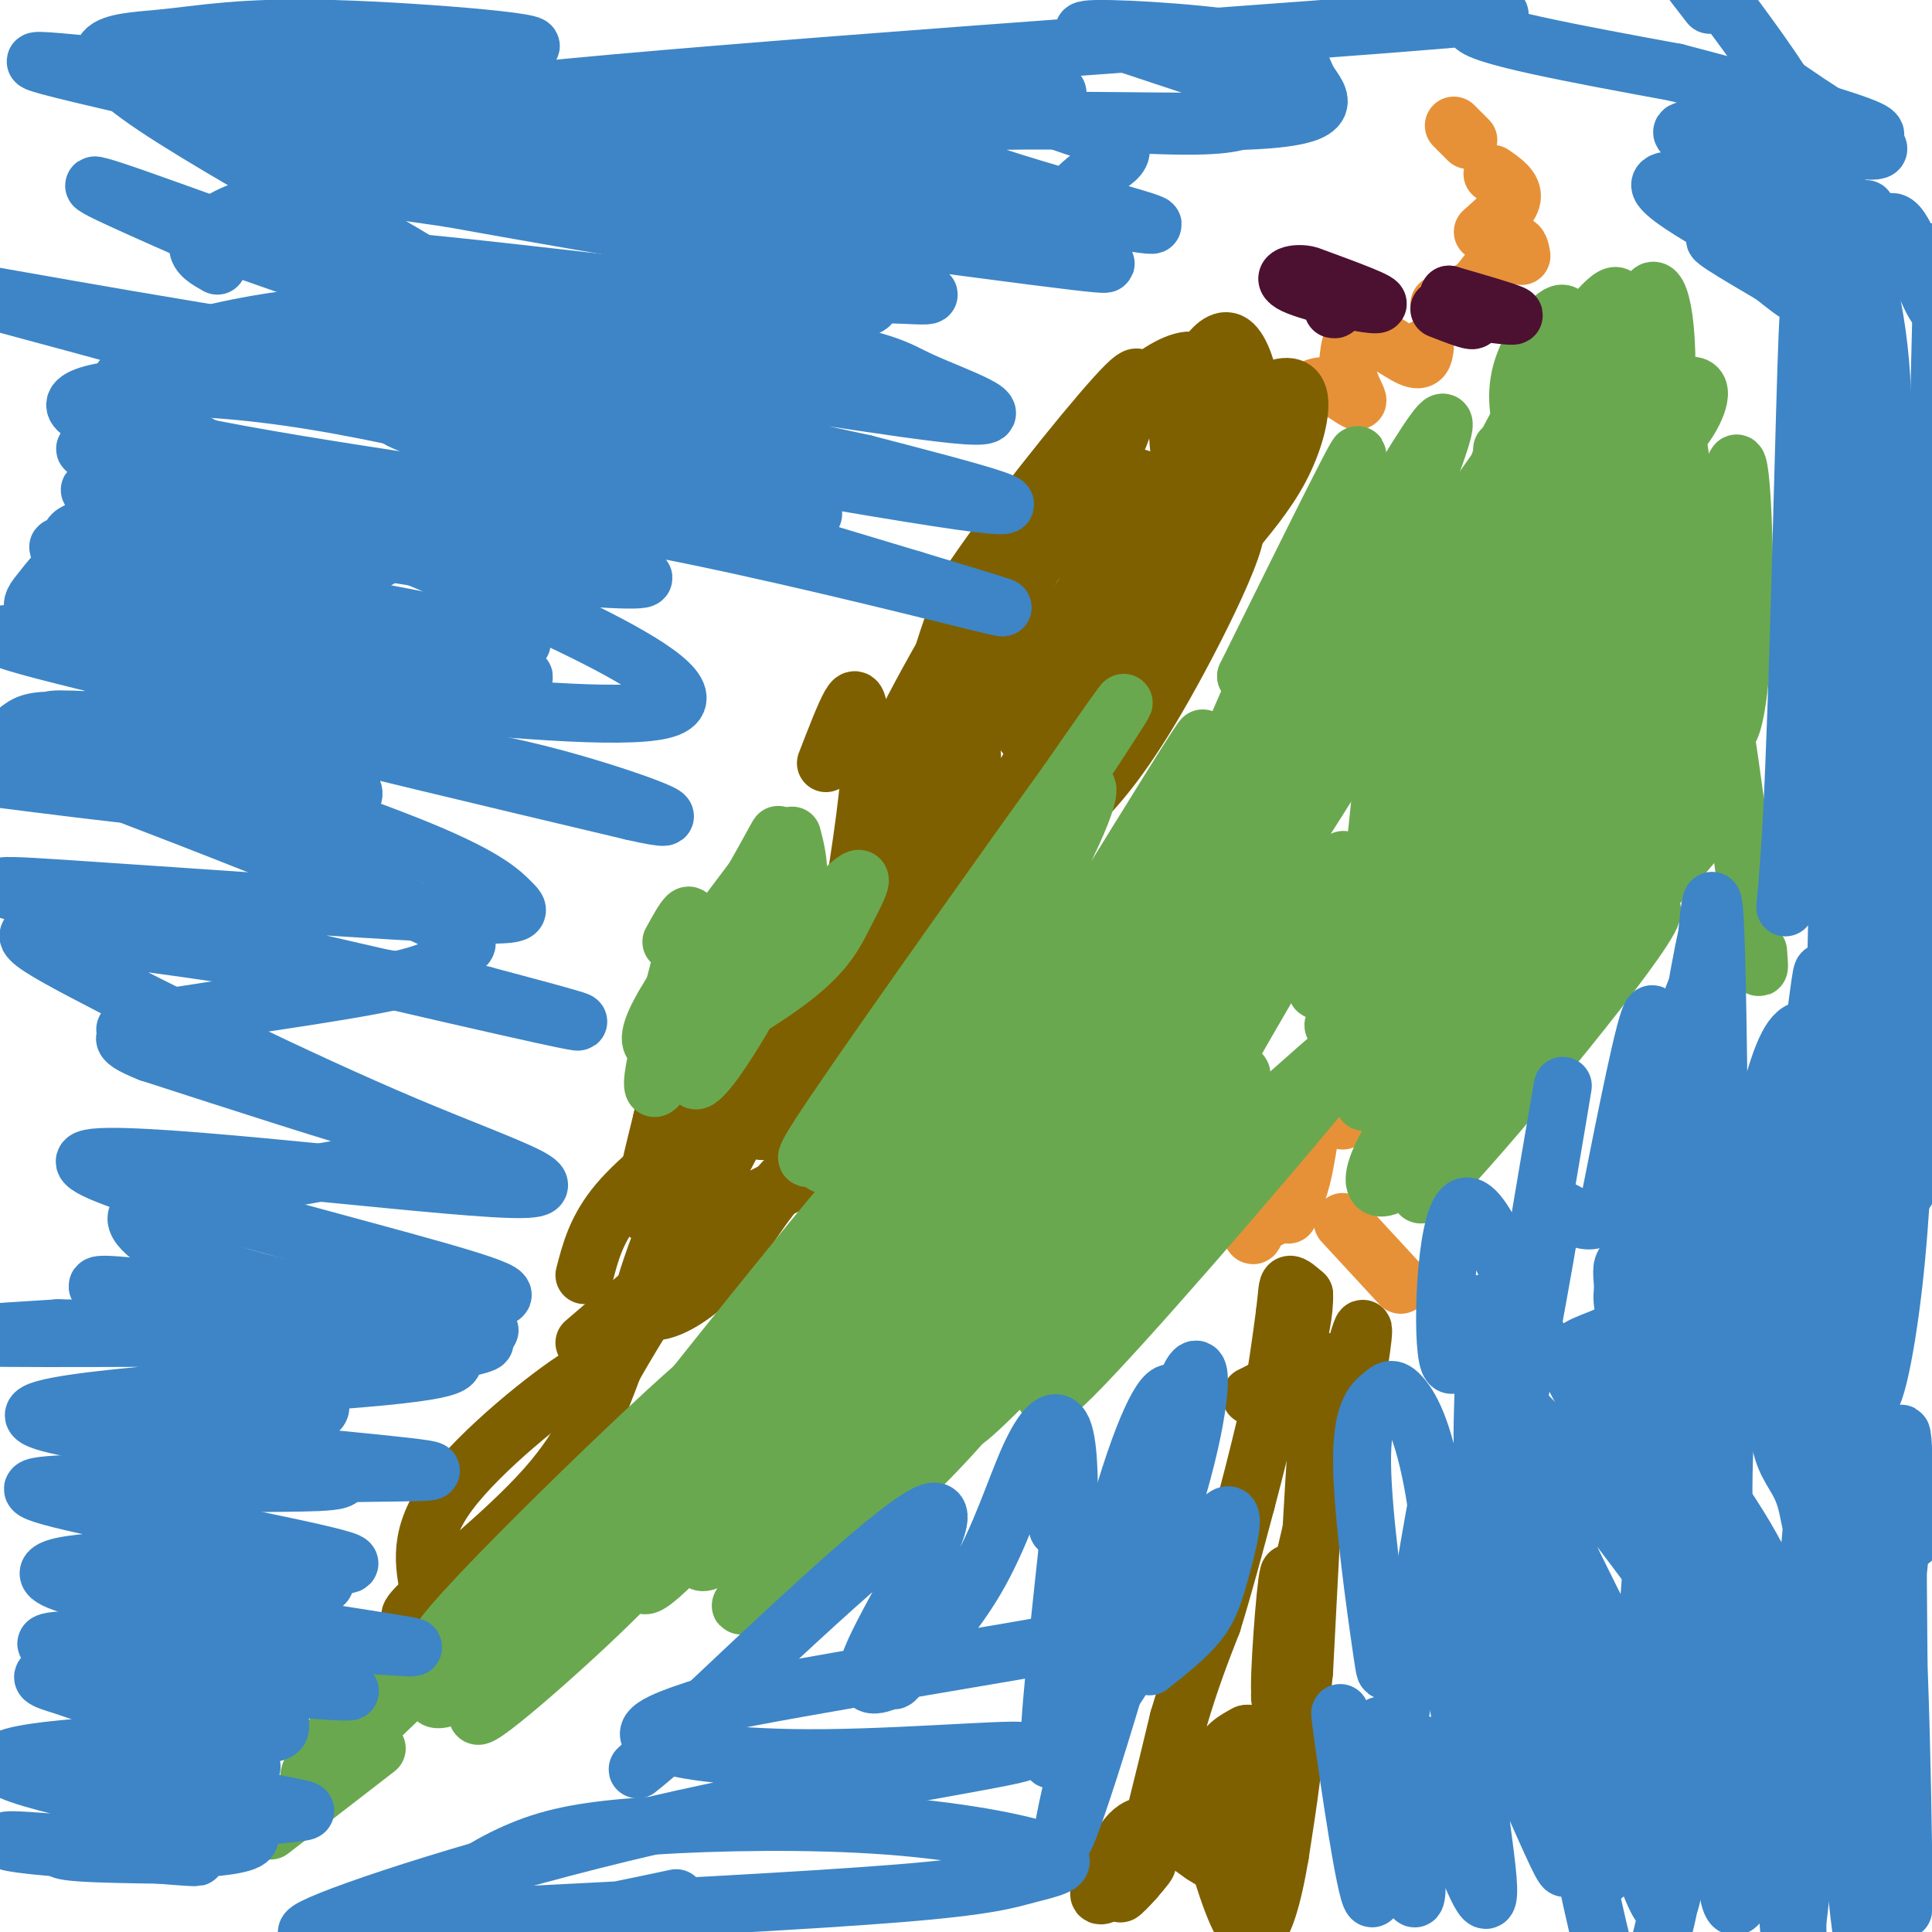 <svg viewBox='0 0 400 400' version='1.1' xmlns='http://www.w3.org/2000/svg' xmlns:xlink='http://www.w3.org/1999/xlink'><g fill='none' stroke='#7f6000' stroke-width='12' stroke-linecap='round' stroke-linejoin='round'><path d='M281,285c1.200,-8.022 2.400,-16.044 -1,-3c-3.400,13.044 -11.400,47.156 -13,54c-1.600,6.844 3.200,-13.578 8,-34'/><path d='M275,302c1.200,-12.044 0.200,-25.156 -1,-18c-1.200,7.156 -2.600,34.578 -4,62'/><path d='M270,346c-1.167,11.833 -2.083,10.417 -3,9'/><path d='M275,285c0.000,0.000 -7.000,65.000 -7,65'/><path d='M268,350c-1.155,3.167 -0.542,-21.417 -1,-24c-0.458,-2.583 -1.988,16.833 -2,23c-0.012,6.167 1.494,-0.917 3,-8'/><path d='M268,341c0.990,-2.695 1.967,-5.434 1,-3c-0.967,2.434 -3.876,10.040 -4,13c-0.124,2.960 2.536,1.274 3,6c0.464,4.726 -1.268,15.863 -3,27'/><path d='M265,384c-1.444,8.600 -3.556,16.600 -6,16c-2.444,-0.600 -5.222,-9.800 -8,-19'/><path d='M251,381c-1.289,-6.244 -0.511,-12.356 1,-16c1.511,-3.644 3.756,-4.822 6,-6'/><path d='M258,359c1.589,-0.453 2.560,1.415 2,5c-0.560,3.585 -2.651,8.888 -4,13c-1.349,4.112 -1.957,7.032 -3,8c-1.043,0.968 -2.522,-0.016 -4,-1'/><path d='M249,384c-2.933,-1.978 -8.267,-6.422 -12,-6c-3.733,0.422 -5.867,5.711 -8,11'/><path d='M229,389c-1.738,2.774 -2.083,4.208 0,3c2.083,-1.208 6.595,-5.060 8,-6c1.405,-0.940 -0.298,1.030 -2,3'/><path d='M235,389c-1.156,1.356 -3.044,3.244 -3,3c0.044,-0.244 2.022,-2.622 4,-5'/><path d='M236,387c2.000,-6.000 5.000,-18.500 8,-31'/><path d='M244,356c2.500,-8.500 4.750,-14.250 7,-20'/><path d='M251,336c2.333,-7.500 4.667,-16.250 7,-25'/><path d='M258,311c2.000,-7.500 3.500,-13.750 5,-20'/><path d='M263,291c1.333,-6.500 2.167,-12.750 3,-19'/><path d='M266,272c0.556,-4.378 0.444,-5.822 1,-6c0.556,-0.178 1.778,0.911 3,2'/><path d='M270,268c0.156,3.111 -0.956,9.889 -3,14c-2.044,4.111 -5.022,5.556 -8,7'/></g>
<g fill='none' stroke='#e69138' stroke-width='12' stroke-linecap='round' stroke-linejoin='round'><path d='M278,232c-1.917,-2.333 -3.833,-4.667 -5,-4c-1.167,0.667 -1.583,4.333 -2,8'/><path d='M271,236c-0.667,3.689 -1.333,8.911 -3,12c-1.667,3.089 -4.333,4.044 -7,5'/><path d='M261,253c-1.381,1.821 -1.333,3.875 -2,2c-0.667,-1.875 -2.048,-7.679 -1,-9c1.048,-1.321 4.524,1.839 8,5'/><path d='M266,251c1.333,0.833 0.667,0.417 0,0'/><path d='M278,253c0.000,0.000 12.000,13.000 12,13'/><path d='M303,-37c0.000,0.000 2.000,0.000 2,0'/><path d='M306,-34c0.000,0.000 3.000,0.000 3,0'/><path d='M306,-29c0.000,0.000 -7.000,-3.000 -7,-3'/><path d='M8,155c0.000,0.000 6.000,3.000 6,3'/><path d='M301,26c0.000,0.000 3.000,3.000 3,3'/><path d='M309,36c2.167,1.500 4.333,3.000 4,5c-0.333,2.000 -3.167,4.500 -6,7'/><path d='M315,53c-0.250,-1.500 -0.500,-3.000 -2,-2c-1.500,1.000 -4.250,4.500 -7,8'/><path d='M306,59c-2.500,2.000 -5.250,3.000 -8,4'/><path d='M295,72c-0.222,1.578 -0.444,3.156 -3,2c-2.556,-1.156 -7.444,-5.044 -10,-5c-2.556,0.044 -2.778,4.022 -3,8'/><path d='M279,77c0.262,2.810 2.417,5.833 2,6c-0.417,0.167 -3.405,-2.524 -6,-3c-2.595,-0.476 -4.798,1.262 -7,3'/></g>
<g fill='none' stroke='#7f6000' stroke-width='12' stroke-linecap='round' stroke-linejoin='round'><path d='M148,232c-7.750,5.833 -15.500,11.667 -20,17c-4.500,5.333 -5.750,10.167 -7,15'/><path d='M121,278c0.000,0.000 14.000,-12.000 14,-12'/><path d='M121,290c2.489,-4.311 4.978,-8.622 -1,-5c-5.978,3.622 -20.422,15.178 -27,24c-6.578,8.822 -5.289,14.911 -4,21'/><path d='M89,330c-2.452,4.833 -6.583,6.417 -2,2c4.583,-4.417 17.881,-14.833 26,-24c8.119,-9.167 11.060,-17.083 14,-25'/><path d='M127,283c5.244,-9.089 11.356,-19.311 18,-26c6.644,-6.689 13.822,-9.844 21,-13'/><path d='M166,244c5.702,-3.083 9.458,-4.292 9,-5c-0.458,-0.708 -5.131,-0.917 -10,3c-4.869,3.917 -9.935,11.958 -15,20'/><path d='M150,262c-4.687,5.116 -8.906,7.907 -12,9c-3.094,1.093 -5.064,0.486 -2,-3c3.064,-3.486 11.161,-9.853 13,-11c1.839,-1.147 -2.581,2.927 -7,7'/><path d='M142,264c-3.856,4.189 -9.997,11.161 -9,5c0.997,-6.161 9.133,-25.456 13,-35c3.867,-9.544 3.464,-9.339 0,-3c-3.464,6.339 -9.990,18.811 -12,20c-2.010,1.189 0.495,-8.906 3,-19'/><path d='M137,232c0.699,-3.392 0.946,-2.371 2,-3c1.054,-0.629 2.915,-2.909 3,3c0.085,5.909 -1.606,20.007 2,17c3.606,-3.007 12.509,-23.117 16,-28c3.491,-4.883 1.569,5.462 0,10c-1.569,4.538 -2.784,3.269 -4,2'/><path d='M156,233c1.355,-3.527 6.741,-13.346 9,-16c2.259,-2.654 1.389,1.856 -1,6c-2.389,4.144 -6.297,7.924 -4,1c2.297,-6.924 10.799,-24.550 13,-28c2.201,-3.450 -1.900,7.275 -6,18'/><path d='M167,214c2.656,-2.115 12.294,-16.401 17,-19c4.706,-2.599 4.478,6.489 2,14c-2.478,7.511 -7.206,13.445 -7,10c0.206,-3.445 5.344,-16.270 6,-19c0.656,-2.730 -3.172,4.635 -7,12'/><path d='M178,212c-2.609,3.853 -5.632,7.485 -2,2c3.632,-5.485 13.918,-20.086 18,-25c4.082,-4.914 1.960,-0.142 -1,5c-2.960,5.142 -6.759,10.654 -6,7c0.759,-3.654 6.074,-16.472 8,-21c1.926,-4.528 0.463,-0.764 -1,3'/><path d='M194,183c-1.290,3.850 -4.016,11.976 -8,16c-3.984,4.024 -9.225,3.946 -10,4c-0.775,0.054 2.916,0.241 8,-10c5.084,-10.241 11.561,-30.911 11,-34c-0.561,-3.089 -8.160,11.403 -11,19c-2.840,7.597 -0.920,8.298 1,9'/><path d='M185,187c0.869,1.648 2.542,1.266 6,-2c3.458,-3.266 8.700,-9.418 10,-19c1.300,-9.582 -1.343,-22.595 -2,-24c-0.657,-1.405 0.671,8.797 2,19'/><path d='M201,161c0.197,7.959 -0.309,18.356 -5,25c-4.691,6.644 -13.567,9.533 -18,12c-4.433,2.467 -4.424,4.510 -3,-3c1.424,-7.510 4.264,-24.574 5,-34c0.736,-9.426 -0.632,-11.213 -2,-13'/><path d='M178,148c-0.533,-3.000 -0.867,-4.000 -2,-2c-1.133,2.000 -3.067,7.000 -5,12'/><path d='M171,208c4.557,-6.364 9.114,-12.727 6,-9c-3.114,3.727 -13.899,17.546 -16,22c-2.101,4.454 4.481,-0.456 11,-8c6.519,-7.544 12.974,-17.723 11,-16c-1.974,1.723 -12.378,15.349 -18,20c-5.622,4.651 -6.464,0.329 -6,-3c0.464,-3.329 2.232,-5.664 4,-8'/><path d='M163,206c5.547,-7.832 17.415,-23.412 22,-28c4.585,-4.588 1.888,1.817 -4,12c-5.888,10.183 -14.967,24.146 -9,12c5.967,-12.146 26.981,-50.400 31,-58c4.019,-7.600 -8.956,15.454 -15,24c-6.044,8.546 -5.155,2.585 -4,-3c1.155,-5.585 2.578,-10.792 4,-16'/><path d='M188,149c5.978,-11.917 18.923,-33.708 25,-42c6.077,-8.292 5.287,-3.084 5,0c-0.287,3.084 -0.069,4.044 -6,13c-5.931,8.956 -18.009,25.908 -22,30c-3.991,4.092 0.105,-4.676 8,-15c7.895,-10.324 19.588,-22.206 27,-29c7.412,-6.794 10.543,-8.502 12,-6c1.457,2.502 1.238,9.212 -3,19c-4.238,9.788 -12.497,22.654 -16,27c-3.503,4.346 -2.252,0.173 -1,-4'/><path d='M217,142c7.194,-10.828 25.679,-35.898 32,-42c6.321,-6.102 0.478,6.763 -8,21c-8.478,14.237 -19.592,29.846 -24,34c-4.408,4.154 -2.112,-3.148 -3,-4c-0.888,-0.852 -4.962,4.747 2,-5c6.962,-9.747 24.959,-34.839 31,-40c6.041,-5.161 0.126,9.611 -10,25c-10.126,15.389 -24.465,31.397 -29,36c-4.535,4.603 0.732,-2.198 6,-9'/><path d='M214,158c10.529,-14.129 33.853,-44.951 40,-49c6.147,-4.049 -4.883,18.676 -13,33c-8.117,14.324 -13.321,20.246 -18,25c-4.679,4.754 -8.833,8.340 -11,9c-2.167,0.660 -2.347,-1.607 -4,-1c-1.653,0.607 -4.781,4.088 3,-12c7.781,-16.088 26.469,-51.745 29,-59c2.531,-7.255 -11.095,13.890 -21,26c-9.905,12.110 -16.090,15.183 -20,16c-3.910,0.817 -5.546,-0.624 -5,-5c0.546,-4.376 3.273,-11.688 6,-19'/><path d='M200,122c7.754,-11.984 24.140,-32.442 31,-40c6.860,-7.558 4.194,-2.214 3,1c-1.194,3.214 -0.917,4.299 -3,9c-2.083,4.701 -6.527,13.019 -9,14c-2.473,0.981 -2.975,-5.375 3,-14c5.975,-8.625 18.426,-19.518 23,-17c4.574,2.518 1.270,18.447 -1,22c-2.270,3.553 -3.506,-5.271 -3,-11c0.506,-5.729 2.753,-8.365 5,-11'/><path d='M249,75c1.891,-3.084 4.119,-5.292 6,-4c1.881,1.292 3.415,6.086 4,10c0.585,3.914 0.223,6.948 -1,9c-1.223,2.052 -3.305,3.123 -5,3c-1.695,-0.123 -3.004,-1.439 -1,-4c2.004,-2.561 7.321,-6.367 11,-8c3.679,-1.633 5.721,-1.094 6,2c0.279,3.094 -1.206,8.741 -4,14c-2.794,5.259 -6.897,10.129 -11,15'/></g>
<g fill='none' stroke='#6aa84f' stroke-width='12' stroke-linecap='round' stroke-linejoin='round'><path d='M341,112c2.167,14.500 4.333,29.000 4,40c-0.333,11.000 -3.167,18.500 -6,26'/><path d='M314,118c2.500,6.083 5.000,12.167 4,25c-1.000,12.833 -5.500,32.417 -10,52'/><path d='M290,125c0.000,0.000 -9.000,87.000 -9,87'/><path d='M265,145c-3.978,4.311 -7.956,8.622 -10,21c-2.044,12.378 -2.156,32.822 -4,46c-1.844,13.178 -5.422,19.089 -9,25'/><path d='M245,231c-13.250,19.750 -26.500,39.500 -37,53c-10.500,13.500 -18.250,20.750 -26,28'/><path d='M202,273c0.000,0.000 -73.000,43.000 -73,43'/><path d='M115,334c-3.619,3.954 -7.238,7.907 -13,12c-5.762,4.093 -13.668,8.324 -12,4c1.668,-4.324 12.911,-17.203 8,-13c-4.911,4.203 -25.974,25.486 -32,30c-6.026,4.514 2.987,-7.743 12,-20'/><path d='M78,362c0.000,0.000 -22.000,17.000 -22,17'/><path d='M137,314c3.839,-2.085 7.679,-4.169 6,-1c-1.679,3.169 -8.876,11.592 -21,23c-12.124,11.408 -29.174,25.801 -21,16c8.174,-9.801 41.573,-43.796 46,-48c4.427,-4.204 -20.116,21.382 -33,33c-12.884,11.618 -14.107,9.268 -16,9c-1.893,-0.268 -4.456,1.547 -3,-2c1.456,-3.547 6.930,-12.455 19,-25c12.070,-12.545 30.734,-28.727 37,-33c6.266,-4.273 0.133,3.364 -6,11'/><path d='M145,297c-5.344,6.279 -15.703,16.475 -30,28c-14.297,11.525 -32.530,24.378 -21,11c11.530,-13.378 52.824,-52.988 55,-53c2.176,-0.012 -34.767,39.574 -46,53c-11.233,13.426 3.245,0.692 21,-19c17.755,-19.692 38.787,-46.340 44,-53c5.213,-6.660 -5.394,6.670 -16,20'/><path d='M152,284c-12.609,14.479 -36.130,40.677 -32,34c4.130,-6.677 35.912,-46.229 48,-61c12.088,-14.771 4.482,-4.762 5,-4c0.518,0.762 9.159,-7.724 -2,7c-11.159,14.724 -42.120,52.656 -38,47c4.120,-5.656 43.320,-54.902 50,-62c6.680,-7.098 -19.160,27.951 -45,63'/><path d='M138,308c6.839,-5.606 46.435,-51.122 62,-68c15.565,-16.878 7.097,-5.119 2,3c-5.097,8.119 -6.825,12.597 -9,17c-2.175,4.403 -4.798,8.732 -16,22c-11.202,13.268 -30.981,35.476 -39,43c-8.019,7.524 -4.276,0.365 0,-6c4.276,-6.365 9.086,-11.935 19,-22c9.914,-10.065 24.933,-24.625 36,-35c11.067,-10.375 18.183,-16.564 15,-9c-3.183,7.564 -16.665,28.883 -30,44c-13.335,15.117 -26.524,24.034 -31,26c-4.476,1.966 -0.238,-3.017 4,-8'/><path d='M151,315c12.884,-12.972 43.093,-41.401 58,-55c14.907,-13.599 14.511,-12.368 11,-6c-3.511,6.368 -10.137,17.873 -19,29c-8.863,11.127 -19.964,21.876 -32,34c-12.036,12.124 -25.007,25.622 -6,4c19.007,-21.622 69.992,-78.362 87,-94c17.008,-15.638 0.041,9.828 -16,30c-16.041,20.172 -31.154,35.049 -34,37c-2.846,1.951 6.577,-9.025 16,-20'/><path d='M216,274c14.561,-14.497 42.962,-40.740 57,-53c14.038,-12.260 13.712,-10.536 0,6c-13.712,16.536 -40.811,47.884 -51,58c-10.189,10.116 -3.468,-0.998 -3,-2c0.468,-1.002 -5.316,8.110 4,-9c9.316,-17.110 33.731,-60.443 46,-81c12.269,-20.557 12.393,-18.340 -1,-3c-13.393,15.340 -40.304,43.801 -55,57c-14.696,13.199 -17.176,11.136 -19,9c-1.824,-2.136 -2.991,-4.344 -3,-7c-0.009,-2.656 1.140,-5.759 6,-13c4.860,-7.241 13.430,-18.621 22,-30'/><path d='M219,206c10.123,-12.461 24.429,-28.613 30,-33c5.571,-4.387 2.406,2.989 -18,28c-20.406,25.011 -58.054,67.655 -49,53c9.054,-14.655 64.808,-86.608 63,-87c-1.808,-0.392 -61.179,70.779 -70,75c-8.821,4.221 32.908,-58.508 49,-83c16.092,-24.492 6.546,-10.746 -3,3'/><path d='M221,162c-11.207,15.523 -37.723,52.831 -48,68c-10.277,15.169 -4.313,8.200 -3,8c1.313,-0.200 -2.023,6.371 4,1c6.023,-5.371 21.406,-22.682 33,-40c11.594,-17.318 19.400,-34.641 18,-36c-1.400,-1.359 -12.005,13.246 -24,35c-11.995,21.754 -25.380,50.656 -22,52c3.380,1.344 23.525,-24.869 40,-49c16.475,-24.131 29.278,-46.180 30,-48c0.722,-1.820 -10.639,16.590 -22,35'/><path d='M227,188c-16.407,24.957 -46.424,69.850 -34,55c12.424,-14.850 67.289,-89.445 86,-112c18.711,-22.555 1.267,6.928 -7,22c-8.267,15.072 -7.359,15.733 -17,32c-9.641,16.267 -29.832,48.141 -39,63c-9.168,14.859 -7.313,12.705 5,-5c12.313,-17.705 35.084,-50.959 51,-76c15.916,-25.041 24.976,-41.869 15,-30c-9.976,11.869 -38.988,52.434 -68,93'/><path d='M219,230c-16.190,23.741 -22.665,36.595 -6,12c16.665,-24.595 56.472,-86.639 74,-111c17.528,-24.361 12.779,-11.038 -9,22c-21.779,33.038 -60.587,85.792 -63,88c-2.413,2.208 31.570,-46.130 50,-77c18.430,-30.870 21.308,-44.273 24,-53c2.692,-8.727 5.198,-12.779 -3,-1c-8.198,11.779 -27.099,39.390 -46,67'/><path d='M240,177c-9.727,14.219 -11.043,16.267 -7,12c4.043,-4.267 13.447,-14.848 21,-25c7.553,-10.152 13.256,-19.875 20,-33c6.744,-13.125 14.529,-29.652 7,-17c-7.529,12.652 -30.373,54.483 -30,50c0.373,-4.483 23.964,-55.281 29,-67c5.036,-11.719 -8.482,15.640 -22,43'/><path d='M258,140c4.745,-5.450 27.609,-40.574 28,-38c0.391,2.574 -21.689,42.844 -20,40c1.689,-2.844 27.147,-48.804 32,-54c4.853,-5.196 -10.899,30.373 -14,41c-3.101,10.627 6.450,-3.686 16,-18'/><path d='M300,111c6.316,-8.380 14.105,-20.330 16,-22c1.895,-1.670 -2.103,6.941 -4,11c-1.897,4.059 -1.692,3.567 -2,2c-0.308,-1.567 -1.128,-4.211 3,-12c4.128,-7.789 13.205,-20.725 18,-26c4.795,-5.275 5.310,-2.889 2,7c-3.310,9.889 -10.444,27.279 -14,33c-3.556,5.721 -3.534,-0.229 0,-10c3.534,-9.771 10.581,-23.363 13,-26c2.419,-2.637 0.209,5.682 -2,14'/><path d='M330,82c-1.848,6.570 -5.467,15.995 -10,31c-4.533,15.005 -9.979,35.589 -3,29c6.979,-6.589 26.383,-40.353 26,-40c-0.383,0.353 -20.553,34.821 -33,58c-12.447,23.179 -17.171,35.069 -13,34c4.171,-1.069 17.238,-15.095 31,-35c13.762,-19.905 28.218,-45.687 24,-41c-4.218,4.687 -27.109,39.844 -50,75'/><path d='M302,193c-14.978,23.689 -27.422,45.411 -14,30c13.422,-15.411 52.711,-67.956 51,-64c-1.711,3.956 -44.422,64.411 -43,67c1.422,2.589 46.978,-52.689 56,-63c9.022,-10.311 -18.489,24.344 -46,59'/><path d='M306,222c-11.492,14.913 -17.221,22.697 -4,8c13.221,-14.697 45.391,-51.875 49,-56c3.609,-4.125 -21.342,24.801 -38,46c-16.658,21.199 -25.023,34.669 -14,23c11.023,-11.669 41.435,-48.477 43,-54c1.565,-5.523 -25.718,20.238 -53,46'/><path d='M289,235c2.518,-4.920 35.314,-40.219 39,-45c3.686,-4.781 -21.739,20.955 -34,37c-12.261,16.045 -11.359,22.399 -4,17c7.359,-5.399 21.173,-22.552 28,-31c6.827,-8.448 6.665,-8.193 7,-12c0.335,-3.807 1.167,-11.678 3,-17c1.833,-5.322 4.667,-8.097 -5,-2c-9.667,6.097 -31.833,21.064 -41,27c-9.167,5.936 -5.333,2.839 -4,0c1.333,-2.839 0.167,-5.419 -1,-8'/><path d='M277,201c-0.317,-2.690 -0.609,-5.415 11,-24c11.609,-18.585 35.119,-53.028 35,-49c-0.119,4.028 -23.868,46.529 -35,69c-11.132,22.471 -9.647,24.912 -9,27c0.647,2.088 0.455,3.822 6,-5c5.545,-8.822 16.826,-28.200 32,-57c15.174,-28.800 34.239,-67.023 23,-54c-11.239,13.023 -52.783,77.292 -64,93c-11.217,15.708 7.891,-17.146 27,-50'/><path d='M303,151c7.183,-14.488 11.639,-25.710 16,-39c4.361,-13.290 8.626,-28.650 5,-24c-3.626,4.650 -15.143,29.310 -26,56c-10.857,26.690 -21.054,55.411 -19,58c2.054,2.589 16.360,-20.956 23,-31c6.640,-10.044 5.613,-6.589 9,-19c3.387,-12.411 11.186,-40.687 15,-55c3.814,-14.313 3.642,-14.661 3,3c-0.642,17.661 -1.755,53.332 0,57c1.755,3.668 6.377,-24.666 11,-53'/><path d='M340,104c1.584,-17.448 0.044,-34.567 1,-41c0.956,-6.433 4.408,-2.180 4,16c-0.408,18.180 -4.676,50.285 -6,48c-1.324,-2.285 0.297,-38.961 2,-52c1.703,-13.039 3.486,-2.440 6,14c2.514,16.440 5.757,38.720 9,61'/><path d='M356,150c2.609,6.654 4.630,-7.212 5,-24c0.370,-16.788 -0.911,-36.500 -2,-28c-1.089,8.500 -1.985,45.212 -3,53c-1.015,7.788 -2.147,-13.346 -1,-11c1.147,2.346 4.574,28.173 8,54'/><path d='M363,194c1.500,9.500 1.250,6.250 1,3'/><path d='M343,92c1.874,-0.397 3.748,-0.793 6,-4c2.252,-3.207 4.880,-9.224 0,-8c-4.880,1.224 -17.270,9.691 -24,13c-6.730,3.309 -7.801,1.461 -9,-2c-1.199,-3.461 -2.528,-8.536 -1,-14c1.528,-5.464 5.911,-11.317 8,-12c2.089,-0.683 1.882,3.805 0,9c-1.882,5.195 -5.441,11.098 -9,17'/><path d='M314,91c-2.000,3.167 -2.500,2.583 -3,2'/><path d='M164,173c1.241,4.783 2.483,9.565 -1,19c-3.483,9.435 -11.690,23.521 -16,29c-4.310,5.479 -4.723,2.350 2,-7c6.723,-9.350 20.583,-24.920 26,-30c5.417,-5.080 2.390,0.329 0,5c-2.390,4.671 -4.143,8.604 -13,15c-8.857,6.396 -24.816,15.256 -27,12c-2.184,-3.256 9.408,-18.628 21,-34'/><path d='M156,182c5.140,-8.919 7.491,-14.215 2,-2c-5.491,12.215 -18.825,41.943 -22,45c-3.175,3.057 3.807,-20.555 6,-30c2.193,-9.445 -0.404,-4.722 -3,0'/></g>
<g fill='none' stroke='#3d85c6' stroke-width='12' stroke-linecap='round' stroke-linejoin='round'><path d='M45,55c-2.027,-1.136 -4.055,-2.272 -4,-4c0.055,-1.728 2.191,-4.047 6,-6c3.809,-1.953 9.291,-3.540 21,-5c11.709,-1.460 29.647,-2.792 56,-2c26.353,0.792 61.122,3.707 79,4c17.878,0.293 18.865,-2.036 21,-4c2.135,-1.964 5.417,-3.562 7,-5c1.583,-1.438 1.465,-2.715 -1,-4c-2.465,-1.285 -7.279,-2.577 -11,-4c-3.721,-1.423 -6.349,-2.978 -31,-2c-24.651,0.978 -71.326,4.489 -118,8'/><path d='M70,31c-19.206,-0.472 -8.222,-5.651 27,-9c35.222,-3.349 94.681,-4.867 114,-4c19.319,0.867 -1.502,4.119 -10,6c-8.498,1.881 -4.673,2.391 -24,3c-19.327,0.609 -61.808,1.317 -77,0c-15.192,-1.317 -3.096,-4.658 9,-8'/><path d='M109,19c41.083,-4.286 139.292,-11.000 178,-14c38.708,-3.000 17.917,-2.286 18,0c0.083,2.286 21.042,6.143 42,10'/><path d='M347,15c15.104,3.915 31.865,8.701 38,11c6.135,2.299 1.644,2.111 2,3c0.356,0.889 5.557,2.855 -3,2c-8.557,-0.855 -30.874,-4.530 -35,-4c-4.126,0.530 9.937,5.265 24,10'/><path d='M373,37c3.795,1.747 1.283,1.115 2,2c0.717,0.885 4.662,3.287 -4,2c-8.662,-1.287 -29.930,-6.262 -27,-2c2.930,4.262 30.058,17.763 34,20c3.942,2.237 -15.302,-6.789 -21,-9c-5.698,-2.211 2.151,2.395 10,7'/><path d='M367,57c4.329,3.431 10.150,8.507 9,1c-1.150,-7.507 -9.271,-27.598 -11,-36c-1.729,-8.402 2.935,-5.115 6,-3c3.065,2.115 4.533,3.057 6,4'/><path d='M95,82c-20.095,-4.601 -40.190,-9.202 -29,-5c11.190,4.202 53.664,17.206 79,24c25.336,6.794 33.533,7.378 7,1c-26.533,-6.378 -87.797,-19.717 -78,-19c9.797,0.717 90.656,15.491 120,20c29.344,4.509 7.172,-1.245 -15,-7'/><path d='M179,96c-30.411,-6.707 -98.939,-19.974 -116,-25c-17.061,-5.026 17.346,-1.812 53,3c35.654,4.812 72.554,11.223 84,12c11.446,0.777 -2.561,-4.080 -9,-7c-6.439,-2.920 -5.311,-3.901 -32,-9c-26.689,-5.099 -81.197,-14.314 -84,-16c-2.803,-1.686 46.098,4.157 95,10'/><path d='M170,64c15.745,0.699 7.608,-2.552 12,-3c4.392,-0.448 21.312,1.909 -1,-3c-22.312,-4.909 -83.857,-17.084 -77,-18c6.857,-0.916 82.116,9.429 110,13c27.884,3.571 8.391,0.370 7,-1c-1.391,-1.370 15.318,-0.907 -2,-5c-17.318,-4.093 -68.662,-12.741 -74,-14c-5.338,-1.259 35.331,4.870 76,11'/><path d='M221,44c17.713,2.728 23.994,4.046 10,0c-13.994,-4.046 -48.265,-13.458 -43,-17c5.265,-3.542 50.065,-1.214 70,-2c19.935,-0.786 15.003,-4.685 13,-8c-2.003,-3.315 -1.078,-6.046 -10,-8c-8.922,-1.954 -27.692,-3.130 -34,-3c-6.308,0.130 -0.154,1.565 6,3'/><path d='M233,9c8.120,2.758 25.421,8.152 31,11c5.579,2.848 -0.563,3.150 -4,4c-3.437,0.850 -4.168,2.249 -17,2c-12.832,-0.249 -37.764,-2.147 -52,-2c-14.236,0.147 -17.775,2.338 -4,8c13.775,5.662 44.862,14.794 19,15c-25.862,0.206 -108.675,-8.512 -137,-11c-28.325,-2.488 -2.163,1.256 24,5'/><path d='M93,41c29.275,5.270 90.463,15.945 76,11c-14.463,-4.945 -104.578,-25.511 -141,-34c-36.422,-8.489 -19.152,-4.901 10,-3c29.152,1.901 70.186,2.115 71,1c0.814,-1.115 -38.593,-3.557 -78,-6'/><path d='M31,10c6.974,-0.657 63.410,0.699 76,0c12.590,-0.699 -18.667,-3.453 -38,-4c-19.333,-0.547 -26.741,1.113 -36,2c-9.259,0.887 -20.368,1.001 -1,14c19.368,12.999 69.215,38.884 68,42c-1.215,3.116 -53.490,-16.538 -72,-23c-18.510,-6.462 -3.255,0.269 12,7'/><path d='M40,48c22.484,8.061 72.693,24.713 68,28c-4.693,3.287 -64.287,-6.792 -94,-12c-29.713,-5.208 -29.546,-5.543 2,3c31.546,8.543 94.469,25.966 106,29c11.531,3.034 -28.332,-8.321 -57,-13c-28.668,-4.679 -46.141,-2.683 -49,0c-2.859,2.683 8.898,6.052 23,9c14.102,2.948 30.551,5.474 47,8'/><path d='M86,100c20.817,3.501 49.359,8.254 38,7c-11.359,-1.254 -62.619,-8.514 -88,-12c-25.381,-3.486 -24.884,-3.198 4,4c28.884,7.198 86.154,21.304 79,21c-7.154,-0.304 -78.732,-15.020 -96,-18c-17.268,-2.980 19.774,5.775 49,11c29.226,5.225 50.636,6.922 58,7c7.364,0.078 0.682,-1.461 -6,-3'/><path d='M124,117c-13.834,-2.858 -45.417,-8.504 -68,-10c-22.583,-1.496 -36.164,1.158 -40,3c-3.836,1.842 2.074,2.871 0,3c-2.074,0.129 -12.133,-0.644 11,4c23.133,4.644 79.458,14.703 81,16c1.542,1.297 -51.700,-6.168 -76,-9c-24.300,-2.832 -19.658,-1.032 3,4c22.658,5.032 63.331,13.295 67,15c3.669,1.705 -29.665,-3.147 -63,-8'/><path d='M39,135c-22.659,-2.776 -47.806,-5.716 -36,-2c11.806,3.716 60.564,14.090 61,17c0.436,2.910 -47.450,-1.643 -53,-1c-5.550,0.643 31.237,6.481 38,7c6.763,0.519 -16.496,-4.280 -29,-6c-12.504,-1.720 -14.252,-0.360 -16,1'/><path d='M4,151c6.708,1.895 31.480,6.133 32,8c0.520,1.867 -23.210,1.365 -36,1c-12.790,-0.365 -14.639,-0.591 6,2c20.639,2.591 63.765,8.001 67,3c3.235,-5.001 -33.422,-20.413 -51,-29c-17.578,-8.587 -16.079,-10.350 -14,-13c2.079,-2.650 4.737,-6.186 8,-8c3.263,-1.814 7.132,-1.907 11,-2'/><path d='M27,113c16.104,1.613 50.862,6.646 52,2c1.138,-4.646 -31.346,-18.970 -45,-27c-13.654,-8.030 -8.478,-9.766 -7,-11c1.478,-1.234 -0.743,-1.966 4,-4c4.743,-2.034 16.449,-5.369 30,-7c13.551,-1.631 28.946,-1.557 44,-1c15.054,0.557 29.766,1.596 25,4c-4.766,2.404 -29.009,6.172 -40,8c-10.991,1.828 -8.730,1.717 -7,3c1.730,1.283 2.927,3.961 1,5c-1.927,1.039 -6.979,0.440 10,6c16.979,5.560 55.990,17.280 95,29'/><path d='M189,120c20.405,6.194 23.918,7.179 11,4c-12.918,-3.179 -42.267,-10.521 -66,-15c-23.733,-4.479 -41.851,-6.093 -49,-5c-7.149,1.093 -3.330,4.895 -7,5c-3.670,0.105 -14.829,-3.487 5,5c19.829,8.487 70.646,29.054 54,33c-16.646,3.946 -100.756,-8.730 -113,-8c-12.244,0.730 47.378,14.865 107,29'/><path d='M131,168c15.540,3.557 0.891,-2.051 -13,-6c-13.891,-3.949 -27.023,-6.240 -44,-8c-16.977,-1.760 -37.797,-2.988 -47,-3c-9.203,-0.012 -6.787,1.194 7,6c13.787,4.806 38.947,13.212 53,19c14.053,5.788 16.999,8.959 19,11c2.001,2.041 3.055,2.953 -16,2c-19.055,-0.953 -58.221,-3.771 -77,-5c-18.779,-1.229 -17.171,-0.869 8,5c25.171,5.869 73.906,17.248 91,21c17.094,3.752 2.547,-0.124 -12,-4'/><path d='M100,206c-18.612,-3.311 -59.142,-9.588 -79,-12c-19.858,-2.412 -19.044,-0.960 -4,7c15.044,7.960 44.317,22.429 67,32c22.683,9.571 38.777,14.244 18,13c-20.777,-1.244 -78.425,-8.406 -84,-6c-5.575,2.406 40.922,14.378 65,21c24.078,6.622 25.737,7.892 14,8c-11.737,0.108 -36.868,-0.946 -62,-2'/><path d='M35,267c-14.687,-1.029 -20.404,-2.602 -8,3c12.404,5.602 42.931,18.377 39,22c-3.931,3.623 -42.318,-1.908 -45,-1c-2.682,0.908 30.343,8.254 43,12c12.657,3.746 4.946,3.893 -5,4c-9.946,0.107 -22.127,0.173 -27,1c-4.873,0.827 -2.436,2.413 0,4'/><path d='M32,312c11.061,4.414 38.712,13.450 35,16c-3.712,2.550 -38.787,-1.386 -46,0c-7.213,1.386 13.438,8.093 15,12c1.562,3.907 -15.964,5.013 -23,6c-7.036,0.987 -3.582,1.853 0,3c3.582,1.147 7.291,2.573 11,4'/><path d='M24,353c10.042,3.747 29.646,11.116 28,13c-1.646,1.884 -24.543,-1.716 -26,-1c-1.457,0.716 18.527,5.749 29,8c10.473,2.251 11.435,1.722 0,3c-11.435,1.278 -35.267,4.365 -41,6c-5.733,1.635 6.634,1.817 19,2'/><path d='M33,384c6.029,0.528 11.601,0.848 4,0c-7.601,-0.848 -28.374,-2.862 -34,-3c-5.626,-0.138 3.894,1.602 19,2c15.106,0.398 35.798,-0.547 28,-4c-7.798,-3.453 -44.085,-9.415 -49,-13c-4.915,-3.585 21.543,-4.792 48,-6'/><path d='M49,360c9.437,-1.255 9.028,-1.392 9,-3c-0.028,-1.608 0.324,-4.688 -9,-7c-9.324,-2.312 -28.324,-3.857 -19,-3c9.324,0.857 46.972,4.115 42,3c-4.972,-1.115 -52.563,-6.604 -61,-9c-8.437,-2.396 22.282,-1.698 53,-1'/><path d='M64,340c16.012,0.479 29.540,2.178 16,0c-13.540,-2.178 -54.150,-8.232 -66,-12c-11.850,-3.768 5.060,-5.250 24,-5c18.940,0.250 39.912,2.232 33,0c-6.912,-2.232 -41.707,-8.678 -56,-12c-14.293,-3.322 -8.084,-3.521 5,-4c13.084,-0.479 33.042,-1.240 53,-2'/><path d='M73,305c14.769,-0.267 25.193,0.064 5,-2c-20.193,-2.064 -71.002,-6.523 -71,-10c0.002,-3.477 50.815,-5.970 72,-8c21.185,-2.030 12.740,-3.596 15,-5c2.260,-1.404 15.224,-2.647 -4,-3c-19.224,-0.353 -70.635,0.185 -89,0c-18.365,-0.185 -3.682,-1.092 11,-2'/><path d='M12,275c23.258,0.274 75.905,1.958 87,1c11.095,-0.958 -19.360,-4.557 -39,-9c-19.640,-4.443 -28.464,-9.729 -31,-13c-2.536,-3.271 1.217,-4.526 14,-7c12.783,-2.474 34.595,-6.166 44,-8c9.405,-1.834 6.401,-1.810 -5,-5c-11.401,-3.190 -31.201,-9.595 -51,-16'/><path d='M31,218c-8.405,-3.304 -3.917,-3.566 -4,-4c-0.083,-0.434 -4.737,-1.042 6,-3c10.737,-1.958 36.863,-5.268 49,-8c12.137,-2.732 10.283,-4.887 12,-6c1.717,-1.113 7.003,-1.185 -5,-7c-12.003,-5.815 -41.296,-17.373 -56,-23c-14.704,-5.627 -14.817,-5.323 2,-9c16.817,-3.677 50.566,-11.336 65,-15c14.434,-3.664 9.553,-3.333 -8,-4c-17.553,-0.667 -47.776,-2.334 -78,-4'/><path d='M140,393c-9.559,2.033 -19.117,4.065 -26,5c-6.883,0.935 -11.090,0.771 -15,0c-3.910,-0.771 -7.522,-2.149 -6,-5c1.522,-2.851 8.180,-7.176 15,-10c6.820,-2.824 13.803,-4.147 27,-5c13.197,-0.853 32.608,-1.237 49,0c16.392,1.237 29.765,4.094 34,6c4.235,1.906 -0.667,2.859 -5,4c-4.333,1.141 -8.095,2.469 -27,4c-18.905,1.531 -52.952,3.266 -87,5'/><path d='M99,397c-24.042,2.250 -40.648,5.374 -34,2c6.648,-3.374 36.549,-13.247 70,-21c33.451,-7.753 70.451,-13.387 76,-15c5.549,-1.613 -20.352,0.797 -40,1c-19.648,0.203 -33.042,-1.799 -36,-4c-2.958,-2.201 4.521,-4.600 12,-7'/><path d='M147,353c19.349,-4.062 61.721,-10.718 79,-14c17.279,-3.282 9.467,-3.189 8,-5c-1.467,-1.811 3.413,-5.526 1,-9c-2.413,-3.474 -12.118,-6.707 -15,-8c-2.882,-1.293 1.059,-0.647 5,0'/></g>
<g fill='none' stroke='#4c1130' stroke-width='12' stroke-linecap='round' stroke-linejoin='round'><path d='M309,65c2.750,0.333 5.500,0.667 4,0c-1.500,-0.667 -7.250,-2.333 -13,-4'/><path d='M300,61c-0.600,0.578 4.400,4.022 5,5c0.600,0.978 -3.200,-0.511 -7,-2'/><path d='M271,57c7.899,2.893 15.798,5.786 14,6c-1.798,0.214 -13.292,-2.250 -17,-4c-3.708,-1.750 0.369,-2.786 3,-2c2.631,0.786 3.815,3.393 5,6'/><path d='M276,63c0.833,1.167 0.417,1.083 0,1'/></g>
<g fill='none' stroke='#3d85c6' stroke-width='12' stroke-linecap='round' stroke-linejoin='round'><path d='M375,273c3.723,6.950 7.446,13.901 13,25c5.554,11.099 12.940,26.348 4,19c-8.940,-7.348 -34.205,-37.291 -46,-49c-11.795,-11.709 -10.121,-5.183 -10,-2c0.121,3.183 -1.313,3.024 4,15c5.313,11.976 17.373,36.086 23,45c5.627,8.914 4.823,2.631 -3,-10c-7.823,-12.631 -22.664,-31.609 -24,-32c-1.336,-0.391 10.832,17.804 23,36'/><path d='M359,320c7.177,11.006 13.620,20.520 14,20c0.380,-0.520 -5.302,-11.074 -16,-25c-10.698,-13.926 -26.411,-31.223 -31,-34c-4.589,-2.777 1.945,8.967 16,30c14.055,21.033 35.630,51.355 32,43c-3.630,-8.355 -32.466,-55.387 -39,-64c-6.534,-8.613 9.233,21.194 25,51'/><path d='M360,341c10.946,19.650 25.812,43.274 12,25c-13.812,-18.274 -56.300,-78.444 -60,-76c-3.700,2.444 31.388,67.504 33,73c1.612,5.496 -30.254,-48.573 -38,-58c-7.746,-9.427 8.627,25.786 25,61'/><path d='M332,366c-2.846,-4.578 -22.462,-46.522 -24,-42c-1.538,4.522 15.000,55.511 16,62c1.000,6.489 -13.538,-31.522 -18,-35c-4.462,-3.478 1.154,27.578 2,38c0.846,10.422 -3.077,0.211 -7,-10'/><path d='M301,379c-3.007,-7.752 -7.025,-22.130 -8,-17c-0.975,5.130 1.092,29.770 0,31c-1.092,1.230 -5.344,-20.949 -7,-21c-1.656,-0.051 -0.715,22.025 -2,21c-1.285,-1.025 -4.796,-25.150 -6,-34c-1.204,-8.850 -0.102,-2.425 1,4'/><path d='M279,363c2.057,6.636 6.700,21.227 9,22c2.300,0.773 2.255,-12.271 2,-19c-0.255,-6.729 -0.722,-7.144 -2,-8c-1.278,-0.856 -3.367,-2.152 -4,3c-0.633,5.152 0.191,16.752 3,7c2.809,-9.752 7.602,-40.856 10,-54c2.398,-13.144 2.399,-8.327 3,0c0.601,8.327 1.800,20.163 3,32'/><path d='M303,346c0.439,8.886 0.036,15.100 -1,7c-1.036,-8.100 -2.704,-30.514 -5,-44c-2.296,-13.486 -5.219,-18.042 -7,-20c-1.781,-1.958 -2.418,-1.317 -4,0c-1.582,1.317 -4.108,3.308 -4,14c0.108,10.692 2.849,30.083 4,38c1.151,7.917 0.712,4.359 2,2c1.288,-2.359 4.304,-3.519 9,-13c4.696,-9.481 11.072,-27.283 14,-36c2.928,-8.717 2.408,-8.348 4,5c1.592,13.348 5.296,39.674 9,66'/><path d='M324,365c3.542,20.782 7.896,39.738 10,46c2.104,6.262 1.959,-0.171 3,0c1.041,0.171 3.270,6.945 8,-14c4.730,-20.945 11.963,-69.608 17,-71c5.037,-1.392 7.880,44.487 9,63c1.120,18.513 0.518,9.660 3,-5c2.482,-14.660 8.047,-35.125 10,-49c1.953,-13.875 0.295,-21.159 -1,-25c-1.295,-3.841 -2.227,-4.240 -3,0c-0.773,4.240 -1.386,13.120 -2,22'/><path d='M378,332c-0.363,13.108 -0.270,34.877 3,35c3.270,0.123 9.718,-21.401 12,-42c2.282,-20.599 0.400,-40.271 0,-19c-0.400,21.271 0.683,83.487 1,89c0.317,5.513 -0.131,-45.677 -2,-71c-1.869,-25.323 -5.157,-24.779 -7,-26c-1.843,-1.221 -2.241,-4.206 -3,-5c-0.759,-0.794 -1.880,0.603 -3,2'/><path d='M379,295c-2.499,18.204 -7.247,62.713 -6,46c1.247,-16.713 8.489,-94.649 10,-106c1.511,-11.351 -2.708,43.883 -5,67c-2.292,23.117 -2.656,14.116 -4,9c-1.344,-5.116 -3.667,-6.346 -5,-11c-1.333,-4.654 -1.677,-12.732 0,-31c1.677,-18.268 5.375,-46.726 7,-59c1.625,-12.274 1.179,-8.364 2,-7c0.821,1.364 2.911,0.182 5,-1'/><path d='M383,202c2.228,5.461 5.299,19.612 5,42c-0.299,22.388 -3.968,53.012 -3,42c0.968,-11.012 6.571,-63.661 9,-82c2.429,-18.339 1.682,-2.369 1,14c-0.682,16.369 -1.299,33.138 -3,48c-1.701,14.862 -4.486,27.818 -6,23c-1.514,-4.818 -1.757,-27.409 -2,-50'/><path d='M384,239c-2.575,-15.984 -8.013,-30.944 -13,-24c-4.987,6.944 -9.524,35.791 -12,59c-2.476,23.209 -2.890,40.779 -1,54c1.890,13.221 6.085,22.094 8,27c1.915,4.906 1.550,5.847 5,-4c3.450,-9.847 10.715,-30.480 14,-43c3.285,-12.520 2.588,-16.927 -1,-6c-3.588,10.927 -10.069,37.188 -13,56c-2.931,18.812 -2.311,30.177 -1,34c1.311,3.823 3.315,0.106 6,-9c2.685,-9.106 6.053,-23.602 8,-37c1.947,-13.398 2.474,-25.699 3,-38'/><path d='M387,308c-0.537,-2.368 -3.379,10.714 -4,33c-0.621,22.286 0.978,53.778 3,62c2.022,8.222 4.468,-6.825 5,-24c0.532,-17.175 -0.848,-36.479 -3,-37c-2.152,-0.521 -5.076,17.739 -8,36'/><path d='M362,380c1.053,-2.276 2.105,-4.553 3,-9c0.895,-4.447 1.631,-11.066 3,1c1.369,12.066 3.370,42.816 4,42c0.630,-0.816 -0.109,-33.198 -1,-46c-0.891,-12.802 -1.932,-6.024 -4,3c-2.068,9.024 -5.162,20.292 -7,23c-1.838,2.708 -2.419,-3.146 -3,-9'/><path d='M357,385c-0.285,-12.904 0.502,-40.663 1,-36c0.498,4.663 0.705,41.750 3,43c2.295,1.250 6.677,-33.335 5,-41c-1.677,-7.665 -9.413,11.590 -14,21c-4.587,9.410 -6.025,8.974 -8,2c-1.975,-6.974 -4.488,-20.487 -7,-34'/><path d='M337,340c-2.664,8.019 -5.823,45.067 -5,48c0.823,2.933 5.628,-28.248 9,-38c3.372,-9.752 5.313,1.926 6,14c0.688,12.074 0.122,24.546 -1,29c-1.122,4.454 -2.802,0.892 -4,-2c-1.198,-2.892 -1.914,-5.112 -2,-14c-0.086,-8.888 0.457,-24.444 1,-40'/><path d='M341,337c1.921,-25.979 6.223,-70.927 8,-77c1.777,-6.073 1.028,26.730 0,41c-1.028,14.270 -2.336,10.006 -4,10c-1.664,-0.006 -3.683,4.246 -2,-11c1.683,-15.246 7.069,-49.989 8,-55c0.931,-5.011 -2.591,19.711 -5,30c-2.409,10.289 -3.704,6.144 -5,2'/><path d='M341,277c-1.451,-1.238 -2.579,-5.332 0,-24c2.579,-18.668 8.867,-51.911 12,-50c3.133,1.911 3.113,38.976 3,38c-0.113,-0.976 -0.318,-39.993 -1,-51c-0.682,-11.007 -1.841,5.997 -3,23'/><path d='M352,213c-0.695,8.309 -0.931,17.582 0,10c0.931,-7.582 3.030,-32.021 2,-31c-1.030,1.021 -5.190,27.500 -7,38c-1.810,10.500 -1.269,5.021 -2,5c-0.731,-0.021 -2.735,5.418 -3,-1c-0.265,-6.418 1.210,-24.691 0,-24c-1.210,0.691 -5.105,20.345 -9,40'/><path d='M333,250c-3.661,5.832 -8.314,0.413 -11,0c-2.686,-0.413 -3.404,4.181 -2,-4c1.404,-8.181 4.929,-29.137 3,-18c-1.929,11.137 -9.312,54.365 -10,61c-0.688,6.635 5.321,-23.325 7,-31c1.679,-7.675 -0.971,6.934 -3,18c-2.029,11.066 -3.437,18.590 -5,22c-1.563,3.410 -3.282,2.705 -5,2'/><path d='M307,300c-0.358,-7.843 1.248,-28.451 0,-30c-1.248,-1.549 -5.349,15.962 -7,12c-1.651,-3.962 -0.853,-29.398 3,-32c3.853,-2.602 10.759,17.629 15,26c4.241,8.371 5.817,4.883 9,3c3.183,-1.883 7.972,-2.161 15,-9c7.028,-6.839 16.294,-20.240 23,-27c6.706,-6.760 10.853,-6.880 15,-7'/><path d='M380,236c5.171,3.986 10.598,17.450 15,10c4.402,-7.450 7.779,-35.813 10,-57c2.221,-21.187 3.286,-35.199 2,-46c-1.286,-10.801 -4.924,-18.390 -7,-22c-2.076,-3.610 -2.592,-3.242 -3,1c-0.408,4.242 -0.709,12.358 -1,27c-0.291,14.642 -0.573,35.811 1,28c1.573,-7.811 5.000,-44.603 6,-72c1.000,-27.397 -0.429,-45.399 -1,-51c-0.571,-5.601 -0.286,1.200 0,8'/><path d='M402,62c-0.609,26.518 -2.132,88.812 -4,116c-1.868,27.188 -4.081,19.270 -3,-6c1.081,-25.270 5.456,-67.893 7,-88c1.544,-20.107 0.259,-17.697 -2,-22c-2.259,-4.303 -5.490,-15.320 -8,-16c-2.510,-0.680 -4.297,8.978 -5,5c-0.703,-3.978 -0.323,-21.592 -2,15c-1.677,36.592 -5.413,127.390 -5,155c0.413,27.610 4.975,-7.969 7,-41c2.025,-33.031 1.512,-63.516 1,-94'/><path d='M388,86c-0.772,-22.945 -3.201,-33.308 -3,-31c0.201,2.308 3.034,17.287 0,48c-3.034,30.713 -11.934,77.161 -12,82c-0.066,4.839 8.703,-31.930 10,-66c1.297,-34.070 -4.879,-65.441 -6,-58c-1.121,7.441 2.814,53.696 5,79c2.186,25.304 2.625,29.658 4,35c1.375,5.342 3.688,11.671 6,18'/><path d='M392,193c1.444,-3.856 2.053,-22.497 2,-36c-0.053,-13.503 -0.769,-21.870 -4,-36c-3.231,-14.130 -8.978,-34.025 -12,-47c-3.022,-12.975 -3.321,-19.032 -4,2c-0.679,21.032 -1.740,69.153 -3,93c-1.260,23.847 -2.719,23.420 1,8c3.719,-15.420 12.615,-45.834 16,-69c3.385,-23.166 1.257,-39.083 -2,-52c-3.257,-12.917 -7.645,-22.833 -13,-32c-5.355,-9.167 -11.678,-17.583 -18,-26'/><path d='M355,-2c-4.889,-6.044 -8.111,-8.156 -8,-7c0.111,1.156 3.556,5.578 7,10'/><path d='M238,345c3.805,-3.011 7.610,-6.022 10,-9c2.390,-2.978 3.364,-5.922 5,-12c1.636,-6.078 3.933,-15.289 -2,-7c-5.933,8.289 -20.095,34.077 -22,35c-1.905,0.923 8.449,-23.021 14,-41c5.551,-17.979 6.300,-29.994 4,-27c-2.300,2.994 -7.650,20.997 -13,39'/><path d='M234,323c-6.085,21.799 -14.798,56.796 -14,58c0.798,1.204 11.106,-31.385 17,-54c5.894,-22.615 7.374,-35.258 6,-38c-1.374,-2.742 -5.601,4.416 -11,23c-5.399,18.584 -11.971,48.596 -14,52c-2.029,3.404 0.486,-19.798 3,-43'/><path d='M221,321c0.548,-12.354 0.419,-21.739 -1,-25c-1.419,-3.261 -4.127,-0.399 -7,6c-2.873,6.399 -5.910,16.336 -11,25c-5.090,8.664 -12.231,16.056 -15,19c-2.769,2.944 -1.165,1.438 -3,2c-1.835,0.562 -7.109,3.190 -3,-6c4.109,-9.190 17.603,-30.197 12,-29c-5.603,1.197 -30.301,24.599 -55,48'/><path d='M138,361c-9.500,8.333 -5.750,5.167 -2,2'/></g>
</svg>